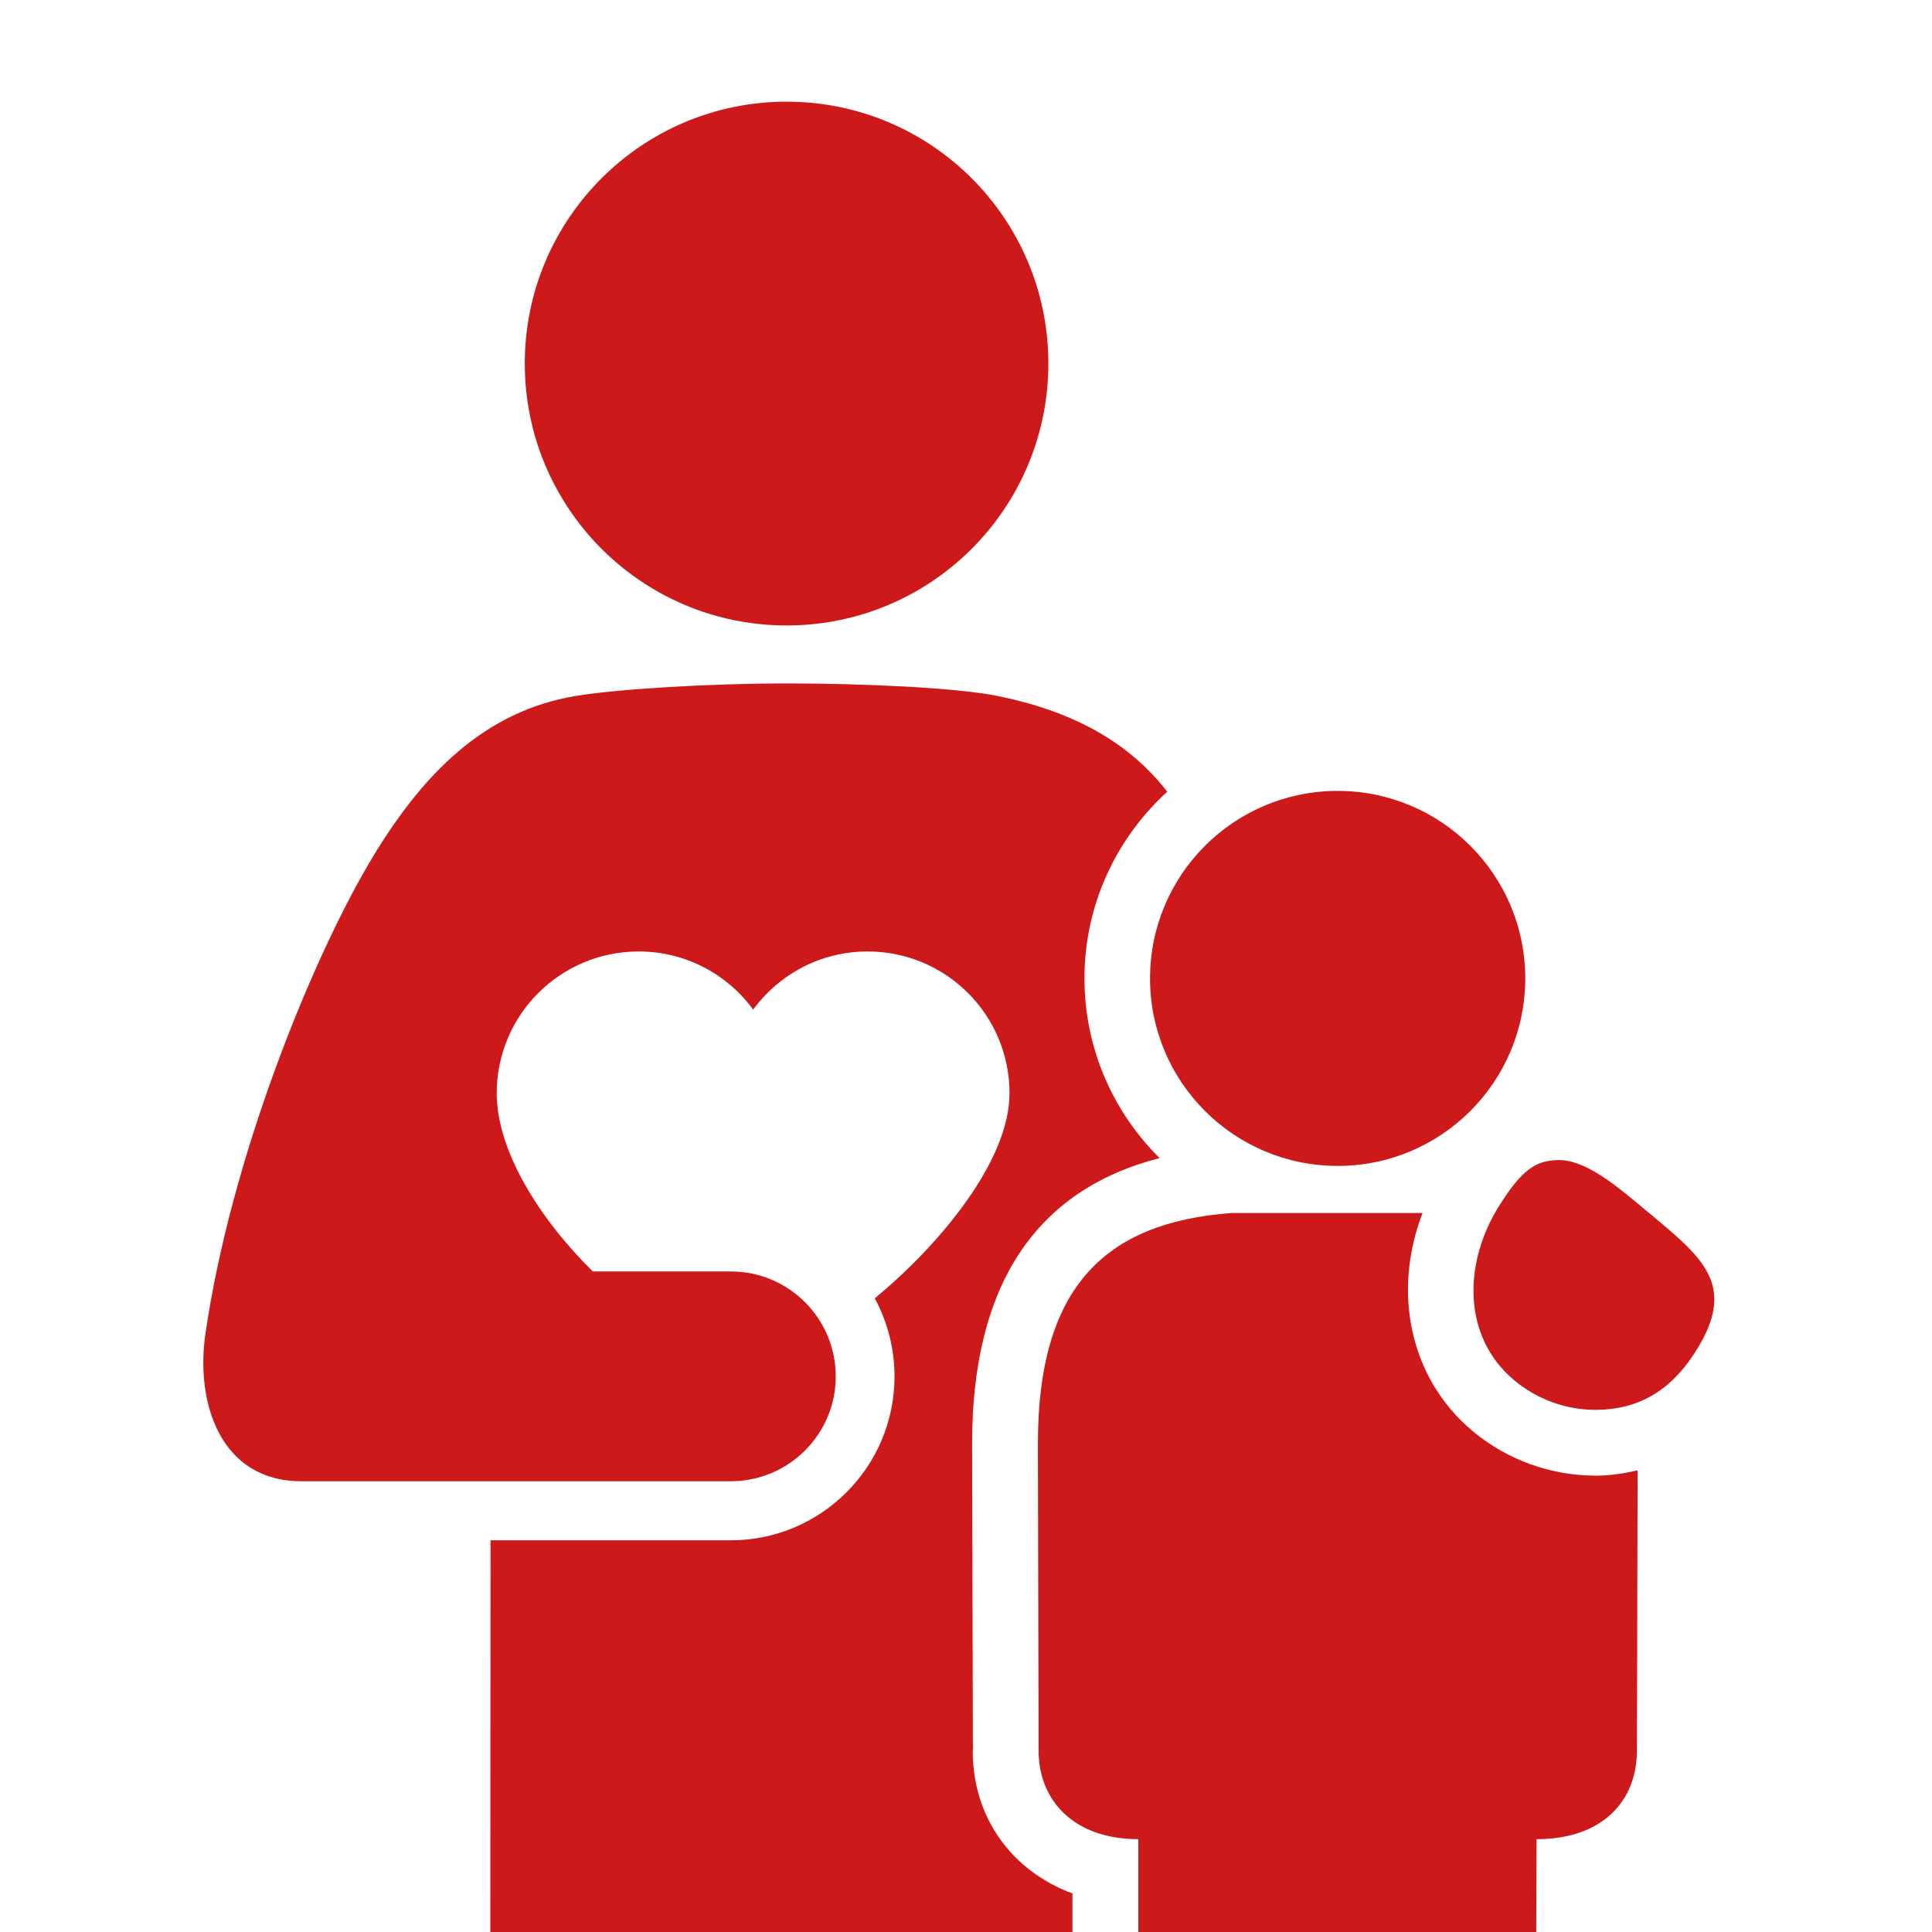 <svg width="19" height="19" viewBox="0 0 19 19" fill="none" xmlns="http://www.w3.org/2000/svg">
<g clip-path="url(#clip0_7_1250)">
<path d="M9.568 17.218L9.56 14.196C9.56 12.646 10.179 11.704 11.404 11.389C10.948 10.938 10.665 10.312 10.665 9.621C10.665 8.895 10.98 8.242 11.479 7.786C11.094 7.288 10.534 6.991 9.813 6.845C9.412 6.763 8.493 6.721 7.736 6.721C6.978 6.721 6.062 6.777 5.658 6.845C4.773 6.994 4.151 7.597 3.617 8.51C3.043 9.495 2.268 11.408 2.02 13.119C1.922 13.795 2.166 14.567 2.964 14.567H7.187C7.757 14.567 8.219 14.105 8.219 13.536C8.219 12.966 7.757 12.504 7.187 12.504H5.83C5.301 11.983 4.885 11.314 4.885 10.752C4.885 9.981 5.51 9.357 6.281 9.357C6.745 9.357 7.154 9.583 7.407 9.929C7.661 9.582 8.07 9.357 8.532 9.357C9.304 9.357 9.928 9.981 9.928 10.752C9.928 11.411 9.252 12.232 8.603 12.768C8.727 12.998 8.797 13.259 8.797 13.537C8.797 14.426 8.075 15.148 7.186 15.148H4.824C4.824 16.522 4.823 17.484 4.822 19H10.547V18.621C9.953 18.401 9.566 17.878 9.566 17.218H9.568Z" fill="#CD1919"/>
<path d="M7.736 1C6.313 1 5.161 2.153 5.161 3.575C5.161 4.997 6.313 6.151 7.736 6.151C9.158 6.151 10.31 4.999 10.31 3.575C10.31 2.151 9.158 1 7.736 1Z" fill="#CD1919"/>
<path d="M14.476 14.068C13.865 13.554 13.69 12.706 13.99 11.929H12.112C10.866 12.021 10.207 12.657 10.207 14.198L10.214 17.218C10.214 17.702 10.556 18.087 11.195 18.087V19.001H15.108L15.111 18.087C15.769 18.087 16.098 17.702 16.098 17.218L16.105 14.46C15.971 14.491 15.834 14.512 15.694 14.512C15.248 14.512 14.816 14.355 14.476 14.069V14.068Z" fill="#CD1919"/>
<path d="M13.155 11.466C14.175 11.466 15 10.64 15 9.622C15 8.604 14.175 7.778 13.155 7.778C12.135 7.778 11.31 8.604 11.31 9.622C11.31 10.64 12.135 11.466 13.155 11.466Z" fill="#CD1919"/>
<path d="M16.222 11.933C15.896 11.66 15.586 11.392 15.302 11.409C15.117 11.421 14.98 11.479 14.741 11.862C14.393 12.419 14.377 13.142 14.89 13.573C15.121 13.767 15.41 13.866 15.694 13.865C16.18 13.863 16.482 13.612 16.698 13.254C17.077 12.627 16.735 12.363 16.222 11.932V11.933Z" fill="#CD1919"/>
</g>
<defs>
<clipPath id="clip0_7_1250">
<rect width="14.86" height="18" fill="white" transform="translate(2 1)"/>
</clipPath>
</defs>
</svg>
